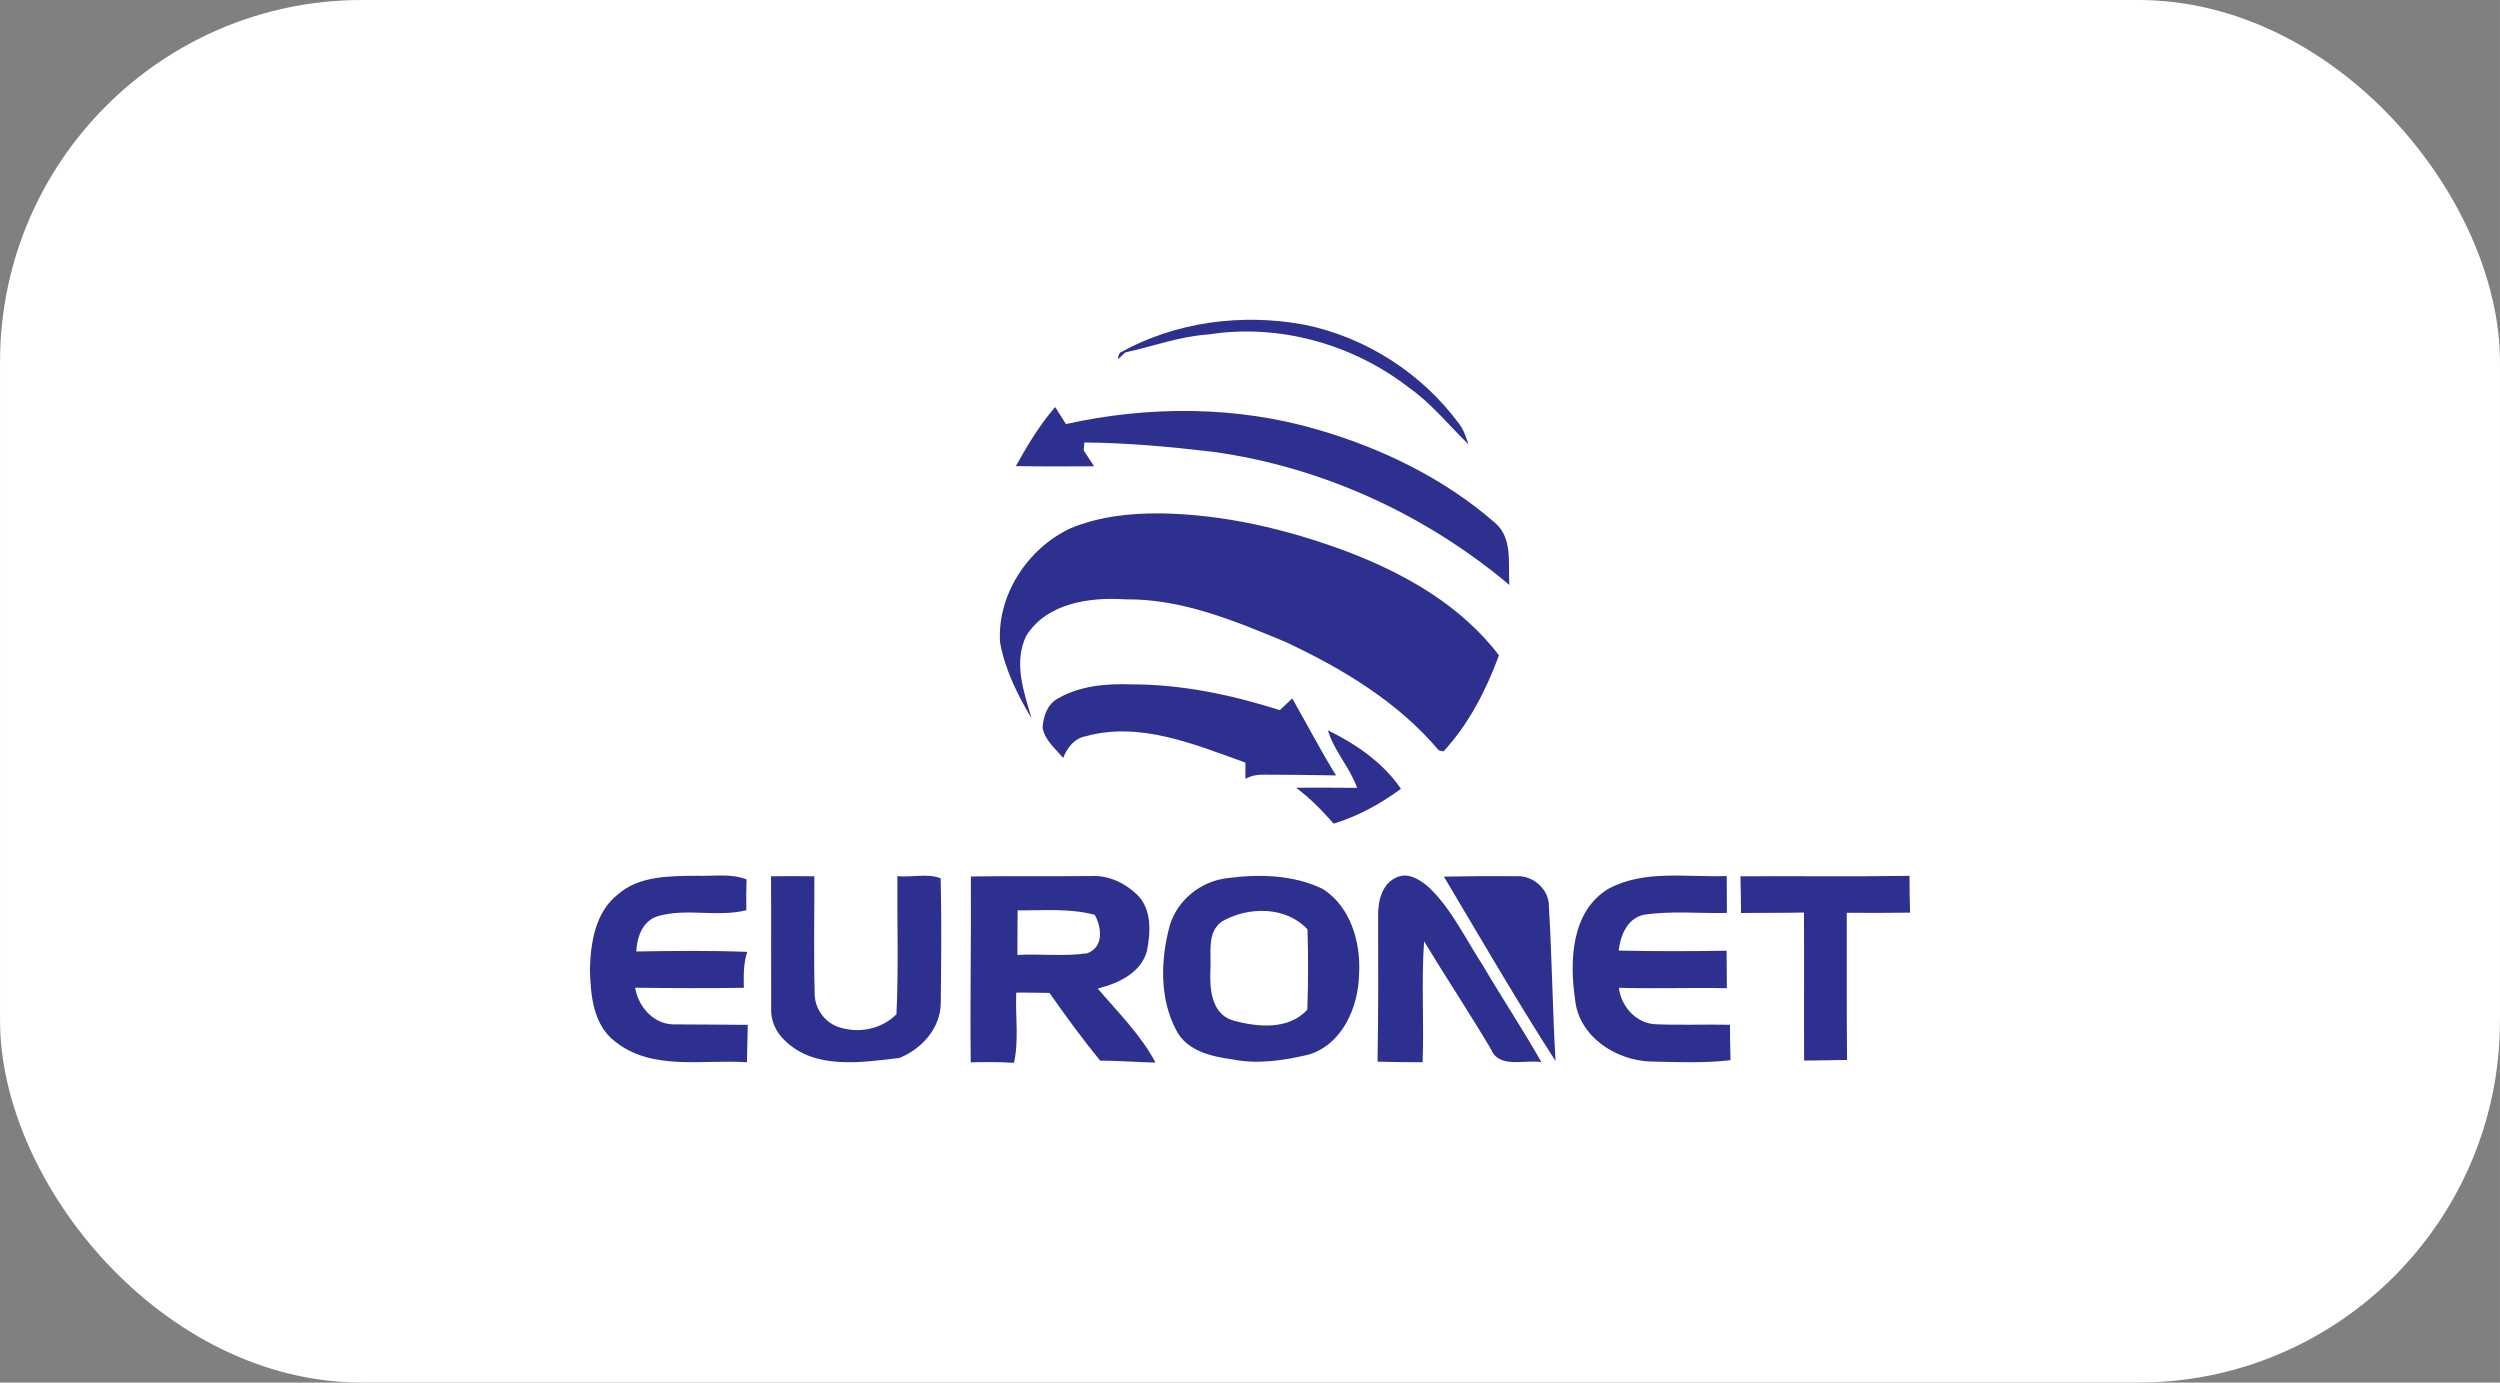 <?xml version="1.0" encoding="UTF-8"?>
<!DOCTYPE svg PUBLIC "-//W3C//DTD SVG 1.1//EN" "http://www.w3.org/Graphics/SVG/1.1/DTD/svg11.dtd">
<!-- Creator: CorelDRAW -->
<svg xmlns="http://www.w3.org/2000/svg" xml:space="preserve" width="4101px" height="2268px" version="1.1" style="shape-rendering:geometricPrecision; text-rendering:geometricPrecision; image-rendering:optimizeQuality; fill-rule:evenodd; clip-rule:evenodd"
viewBox="0 0 3947.93 2183.39"
 xmlns:xlink="http://www.w3.org/1999/xlink"
 xmlns:xodm="http://www.corel.com/coreldraw/odm/2003">
 <rect x="0" y="0" width="3947.93" height="2183.39" fill="#808080" stroke="none"/>
 <defs>
  <style type="text/css">
   <![CDATA[
    .fil0 {fill:white}
    .fil1 {fill:#2E3090;fill-rule:nonzero}
   ]]>
  </style>
 </defs>
 <g id="Layer_x0020_1">
  <rect class="fil0" width="3947.93" height="2183.39" rx="571.63" ry="571.63"/>
  <path class="fil1" d="M1768.98 556.79c87.61,-48.71 192.12,-62.18 290.31,-44.14 97.66,19.71 186.65,77.1 245.49,157.41 7,9.36 10.43,20.7 14.23,31.66 -31.06,-30.14 -58.38,-64.54 -94.08,-89.59 -88.53,-68.81 -205.45,-101.46 -316.5,-83.95 -45.07,2.89 -87.62,18.79 -131.46,28.39l-11.19 10.58c-0.31,-4.04 0.76,-7.54 3.2,-10.36zm-164.8 179.26c18.27,-32.65 37.53,-64.93 62.11,-93.24 5.79,8.9 11.34,17.89 16.98,26.87 130.84,-29 269.38,-29 398.4,9.06 101.7,29.61 199.36,77.26 279.51,147.13 28.17,24.21 20.02,65.09 22.38,97.89 -132.6,-111.51 -295.95,-186.41 -467.75,-210.24 -67.52,-7.91 -135.34,-14.23 -203.39,-14.76 -0.23,3.12 -0.76,9.44 -1.07,12.56 4.11,6.24 12.34,18.72 16.45,25.04 -41.18,0.15 -82.44,0.46 -123.62,-0.31zm85.33 98.65c44.53,-18.72 93.55,-24.28 141.5,-23.97 101.39,1.14 201.34,24.97 296.03,60.21 91.19,34.78 180.1,84.95 240.08,163.96 -20.25,55.03 -47.58,108.39 -87.62,151.78 -1.9,-0.46 -5.7,-1.37 -7.53,-1.83 -64.55,-76.65 -152.62,-129.32 -242.44,-171.34 -80.3,-33.27 -163.35,-68.05 -251.95,-66.99 -56.41,-3.73 -124,5.41 -156.88,57.32 -20.56,42.09 -4.04,88.98 8.45,130.85 -22.31,-37.37 -42.17,-77.19 -49.94,-120.34 -4.57,-75.06 43.39,-147.68 110.3,-179.65zm-18.8 268.32c34.48,-20.02 75.81,-23.59 114.94,-22.3 80.15,-0.15 159.39,16.52 235.43,40.73 6.55,-6.17 13.02,-12.34 19.57,-18.5 23.21,40.42 44.6,81.9 69.19,121.56 -37,-0.69 -74.07,-0.99 -111.06,-1.14 -11.12,-0.38 -22.3,0.91 -32.05,6.62 0,-8.6 0,-17.13 0,-25.65 -79.62,-28.55 -166.01,-65.31 -251.65,-41.79 -18.04,2.97 -29.91,18.12 -36.08,34.33 -12.4,-14.54 -29.23,-28.01 -32.58,-47.88 1.22,-17.73 7.39,-37.15 24.29,-45.98zm472.39 141.13c-11.42,-32.43 -36.38,-57.85 -46.05,-90.89 44.68,22.08 86.7,50.7 115.32,92.41 -32.2,23.67 -67.9,43.31 -106.26,55.03 -18.2,-20.47 -37.15,-40.34 -59.3,-56.63 32.12,-0.45 64.17,-0.07 96.29,0.08zm-1168.2 168.98c34.03,-30.45 82.82,-29.61 125.68,-30.14 26.1,1.06 53.43,-4.04 78.32,5.78 -0.53,16.22 -0.61,32.43 -0.3,48.65 -45.75,11.56 -94.31,-3.81 -139.68,9.36 -24.13,7.23 -33.19,32.96 -34.1,55.79 58.38,-0.99 116.76,-1.59 175.15,0.61 -6.02,18.35 -5.71,37.76 -5.33,56.79 -57.24,0.76 -114.41,0.53 -171.65,-0.16 4.72,29.31 28.24,56.79 59.22,57.86 39.58,0 79.09,0.68 118.67,0.76 -0.53,19.71 -0.76,39.42 -1.37,59.14 -69.42,-4.95 -149.72,14.23 -208.49,-33.03 -34.56,-26.42 -38.44,-73.46 -39.43,-113.58 0.99,-42.01 8.38,-89.89 43.31,-117.83zm242.9 179.03c-0.31,-69.49 0.23,-138.91 -0.23,-208.33 22.76,-0.23 45.59,-0.46 68.43,0 0.15,62.03 -1.22,124.15 0.53,186.18 0.08,22.54 15.46,43.85 36.62,51.54 31.89,11.19 68.35,4.18 92.48,-19.8 3.5,-72.69 0.92,-145.46 1.45,-218.15 22.07,2.21 49.7,-4.8 68.43,3.58 1.44,65.84 0.91,131.91 0.07,197.75 -0.76,39.43 -30.14,71.48 -65.23,85.79 -59.68,7.08 -133.82,18.95 -180.93,-27.48 -14.09,-13.02 -22.69,-31.82 -21.62,-51.08zm315.36 -208.03c63.79,-0.91 127.65,-0.15 191.44,-0.68 27.02,-1.22 53.28,11.8 72.16,30.44 22.3,23.14 20.25,58.62 14.46,87.77 -9.36,35.01 -45.52,51.3 -77.64,59.45 31.89,37.6 68.05,73.15 91.19,116.92 -29.15,-0.61 -58.31,-2.97 -87.46,-3.13 -28.24,-34.48 -54.42,-70.48 -80,-106.87 -17.51,-0.38 -35.01,-0.61 -52.52,-0.53 -1.6,36.92 4.57,74.52 -3.58,110.91 -22.76,-1.37 -45.52,-1.45 -68.28,-0.76 -1.14,-97.82 0.84,-195.71 0.23,-293.52zm73.83 53.44c-0.3,23.44 -0.22,46.96 -0.3,70.48 36.69,-2.05 73.68,2.67 110.14,-2.59 26.34,-9.66 23.07,-40.41 12.11,-60.66 -39.81,-10.89 -81.22,-6.7 -121.95,-7.23zm331.35 -50.85c50.24,-6.62 104.36,-5.33 150.72,17.2 44.14,28.17 60.36,85.33 57.09,135.27 -1.07,51.45 -26.34,109.84 -79.09,126.12 -39.36,9.37 -80.77,15.84 -120.96,7.62 -33.26,-4.34 -72.39,-13.55 -88.75,-46.28 -26.56,-50.09 -24.51,-111.06 -10.28,-164.57 12.18,-40.88 49.1,-70.49 91.27,-75.36zm-8.37 68.28c-24.74,17.05 -16.9,50.46 -18.5,76.12 -1.52,29.3 1.29,69.42 34.56,80.07 38.59,10.89 88.75,16.07 118.44,-16.74 1.52,-42.25 1.6,-84.57 0.3,-126.82 -34.1,-36.69 -93.55,-36.3 -134.8,-12.63zm246.32 -7.84c-0.46,-23.07 5.48,-51.15 28.85,-61.51 19.18,-8.9 38.44,4.11 52.37,16.6 35.62,34.56 56.63,80.3 83.58,121.33 30.29,51.69 63.56,101.62 93.09,153.76 -26.03,-4.49 -67.14,10.81 -79.62,-20.4 -34.03,-57.54 -71.17,-113.19 -105.65,-170.43 -4.57,63.56 0.07,127.35 -2.36,190.98 -23.75,-0.15 -47.43,-0.15 -71.18,-0.91 1.37,-76.5 1.15,-152.92 0.92,-229.42zm103.9 -62.8c38.21,-0.76 76.5,-1.07 114.79,-0.61 26.18,-1.6 51.68,21.01 51,47.73 4.87,81.29 5.78,162.82 10.5,244.11 -61.35,-95.45 -118.29,-193.72 -176.29,-291.23zm260.4 18.88c56.94,-30.37 124.31,-17.36 186.19,-19.87 0,19.41 0.08,38.9 0.31,58.31 -43.77,1.14 -88.07,-3.73 -131.46,2.97 -25.81,5.55 -36.77,32.88 -39.43,56.48 56.78,1.29 113.64,1.14 170.43,0.22 0.23,19.72 0.23,39.43 0.38,59.22 -56.79,-1.21 -113.65,1.07 -170.51,-0.68 3.43,29.69 27.71,56.71 58.54,57.62 38.9,1.6 77.87,0 116.84,0.76 0.15,18.65 0.3,37.3 0.91,55.95 -41.71,4.95 -83.88,3.05 -125.74,2.13 -55.27,-1.45 -113.95,-39.43 -119.74,-98.11 -8.91,-60.82 -6.24,-139.76 53.28,-175zm207.96 -19.41c88.98,-0.54 177.97,0.68 266.95,-0.69 -0.08,19.34 0.23,38.75 0.84,58.08 -33.34,0.38 -66.61,0.61 -99.95,0.23 0.31,77.49 -0.45,154.98 0.46,232.39 -22.61,0.61 -45.22,0.68 -67.82,0.99 -0.38,-77.95 0.22,-155.81 -0.23,-233.76 -33.11,0.76 -66.3,0.23 -99.41,0.76 -0.23,-19.34 -0.38,-38.67 -0.84,-58z"/>
 </g>
</svg>
